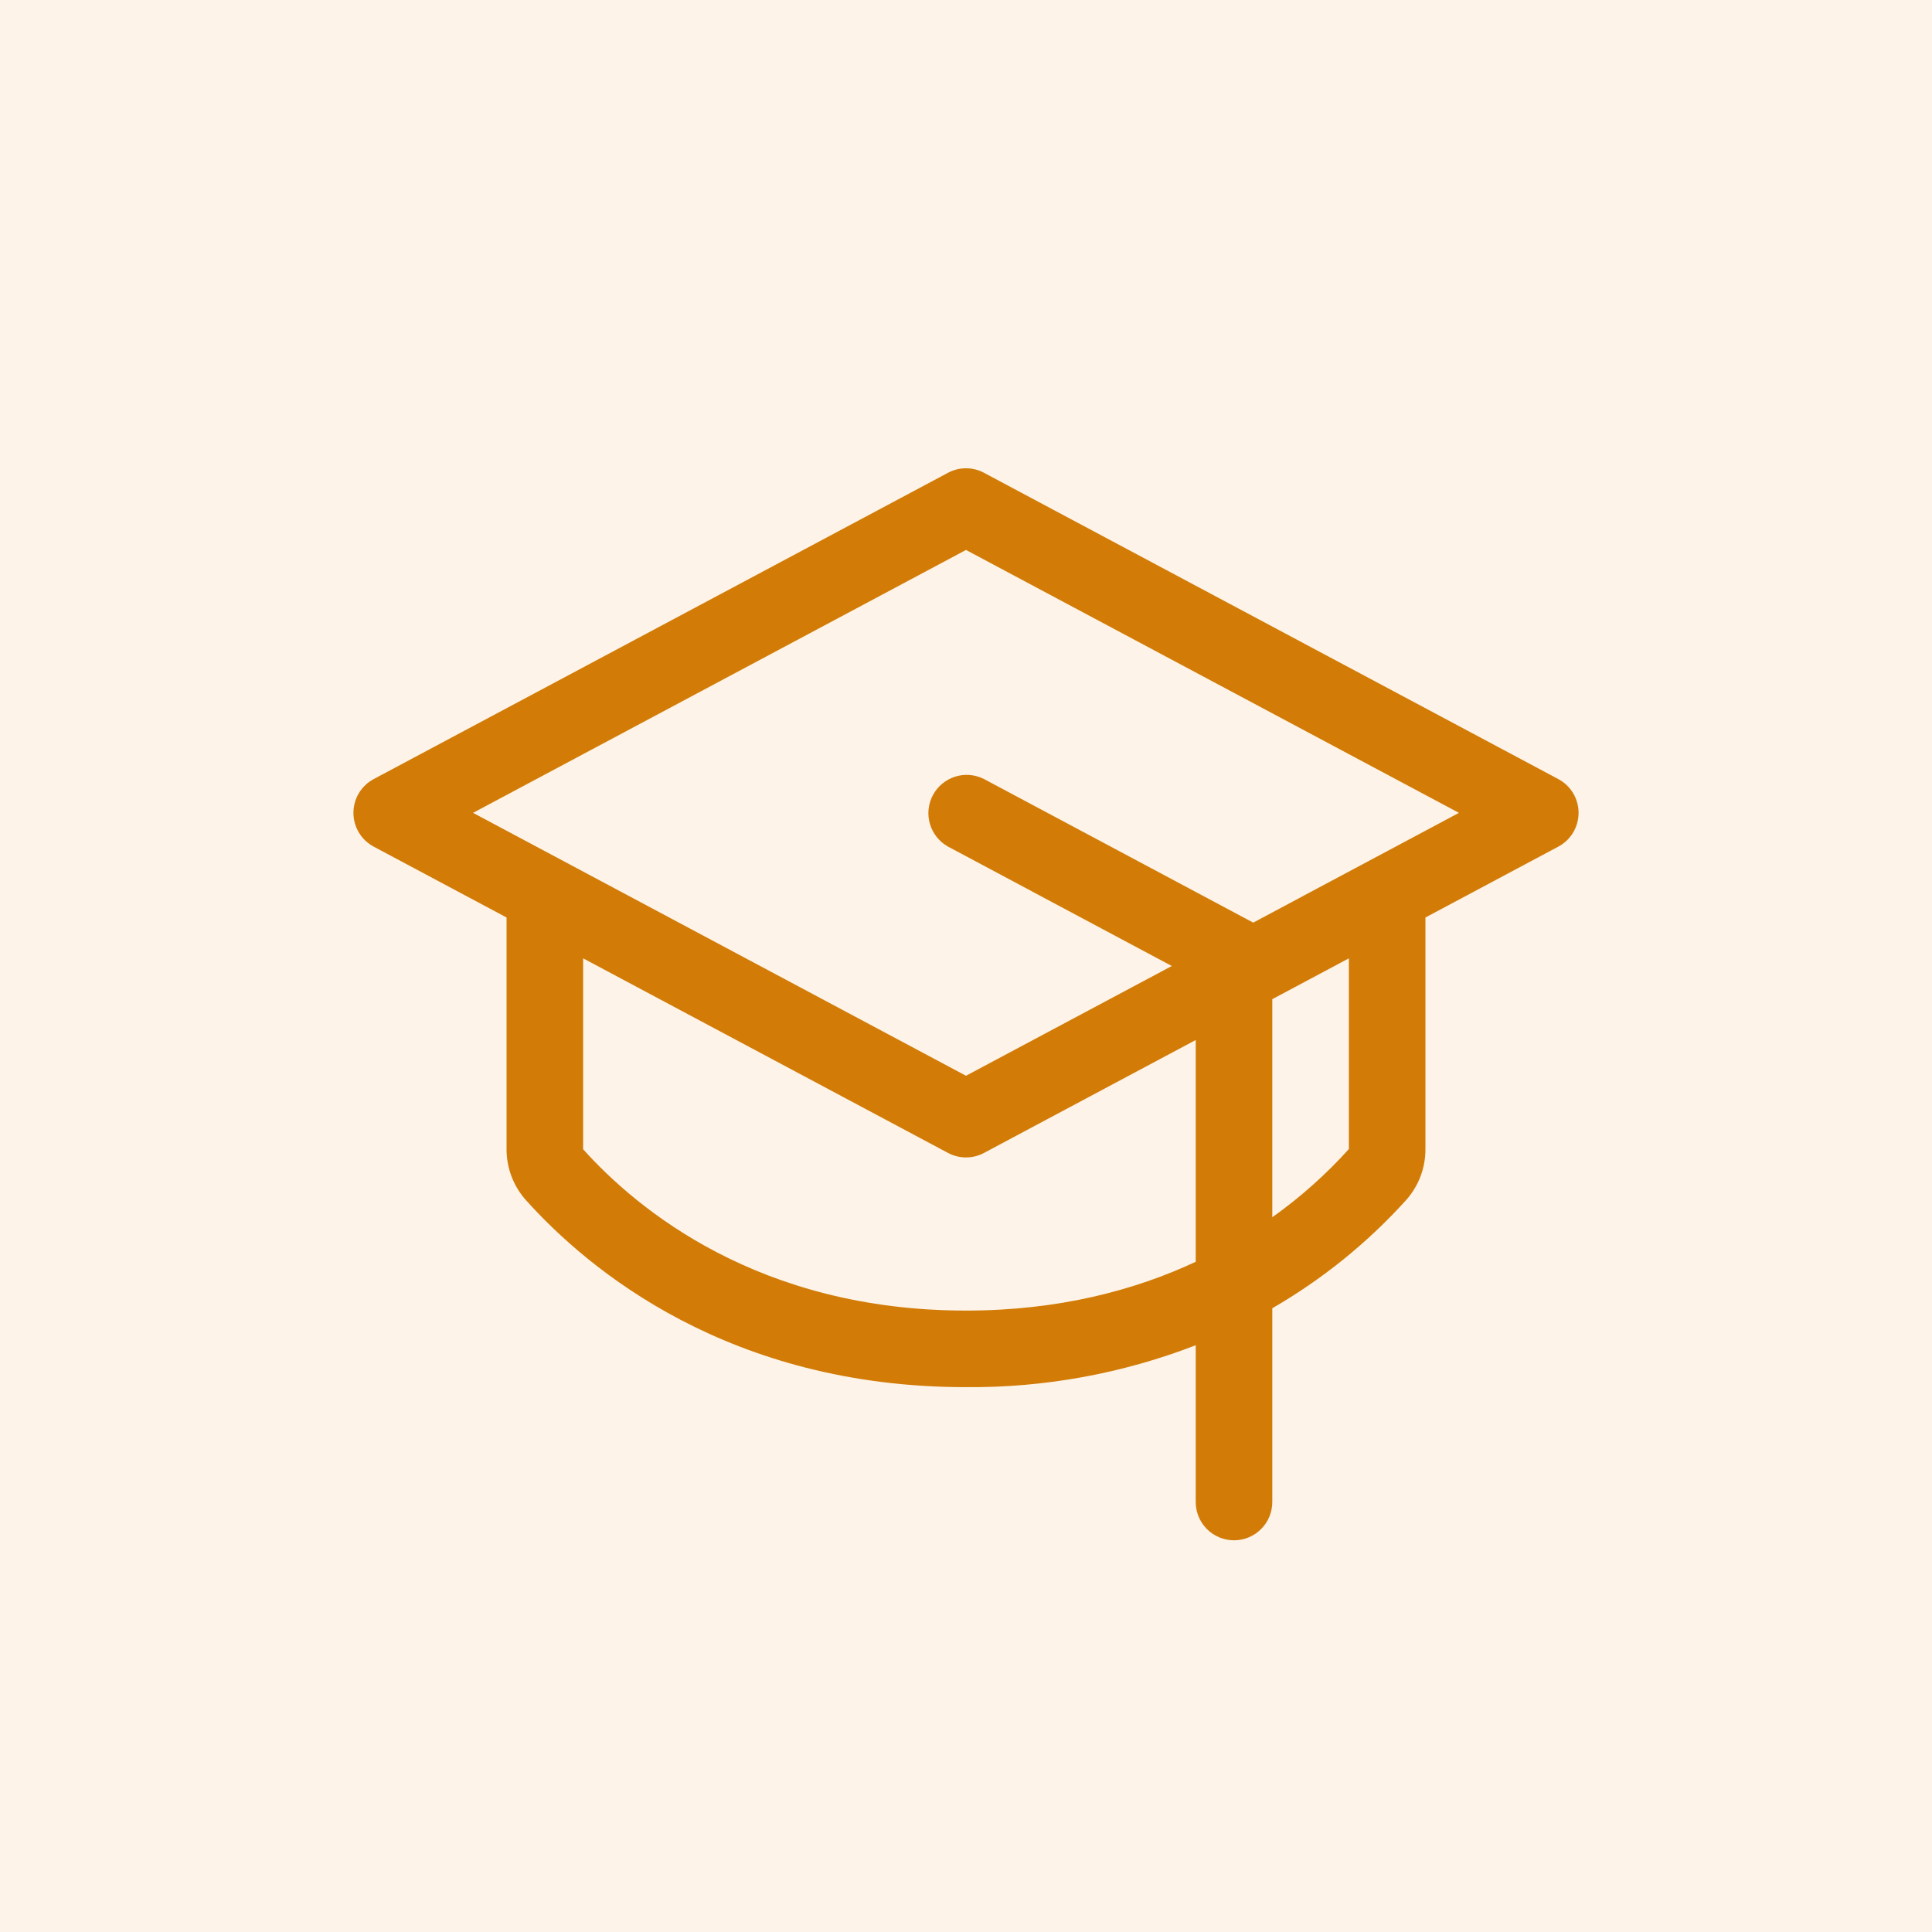 <svg width="82" height="82" viewBox="0 0 82 82" fill="none" xmlns="http://www.w3.org/2000/svg">
<rect width="82" height="82" fill="#E78523" fill-opacity="0.1"/>
<path d="M66.139 33.066L41.764 20.066C41.529 19.941 41.266 19.875 41 19.875C40.734 19.875 40.471 19.941 40.236 20.066L15.861 33.066C15.601 33.205 15.384 33.411 15.232 33.664C15.081 33.916 15.001 34.205 15.001 34.5C15.001 34.795 15.081 35.084 15.232 35.336C15.384 35.589 15.601 35.795 15.861 35.934L21.5 38.942V48.778C21.498 49.576 21.792 50.346 22.325 50.941C24.986 53.904 30.947 58.875 41 58.875C44.333 58.903 47.641 58.299 50.75 57.096V63.75C50.75 64.181 50.921 64.594 51.226 64.899C51.531 65.204 51.944 65.375 52.375 65.375C52.806 65.375 53.219 65.204 53.524 64.899C53.829 64.594 54 64.181 54 63.75V55.526C56.119 54.302 58.034 52.755 59.675 50.941C60.208 50.346 60.502 49.576 60.5 48.778V38.942L66.139 35.934C66.399 35.795 66.616 35.589 66.768 35.336C66.919 35.084 66.999 34.795 66.999 34.5C66.999 34.205 66.919 33.916 66.768 33.664C66.616 33.411 66.399 33.205 66.139 33.066ZM41 55.625C32.211 55.625 27.041 51.331 24.75 48.778V40.675L40.236 48.934C40.471 49.059 40.734 49.125 41 49.125C41.266 49.125 41.529 49.059 41.764 48.934L50.75 44.142V53.555C48.191 54.749 44.965 55.625 41 55.625ZM57.25 48.77C56.276 49.85 55.186 50.821 54 51.664V42.408L57.25 40.675V48.77ZM53.188 39.16L53.143 39.133L41.768 33.066C41.388 32.872 40.948 32.835 40.541 32.963C40.135 33.091 39.795 33.373 39.594 33.749C39.394 34.125 39.349 34.565 39.47 34.974C39.591 35.383 39.868 35.727 40.24 35.934L49.734 41L41 45.658L20.078 34.5L41 23.342L61.922 34.5L53.188 39.16Z" fill="#D27C07"/>
</svg>
